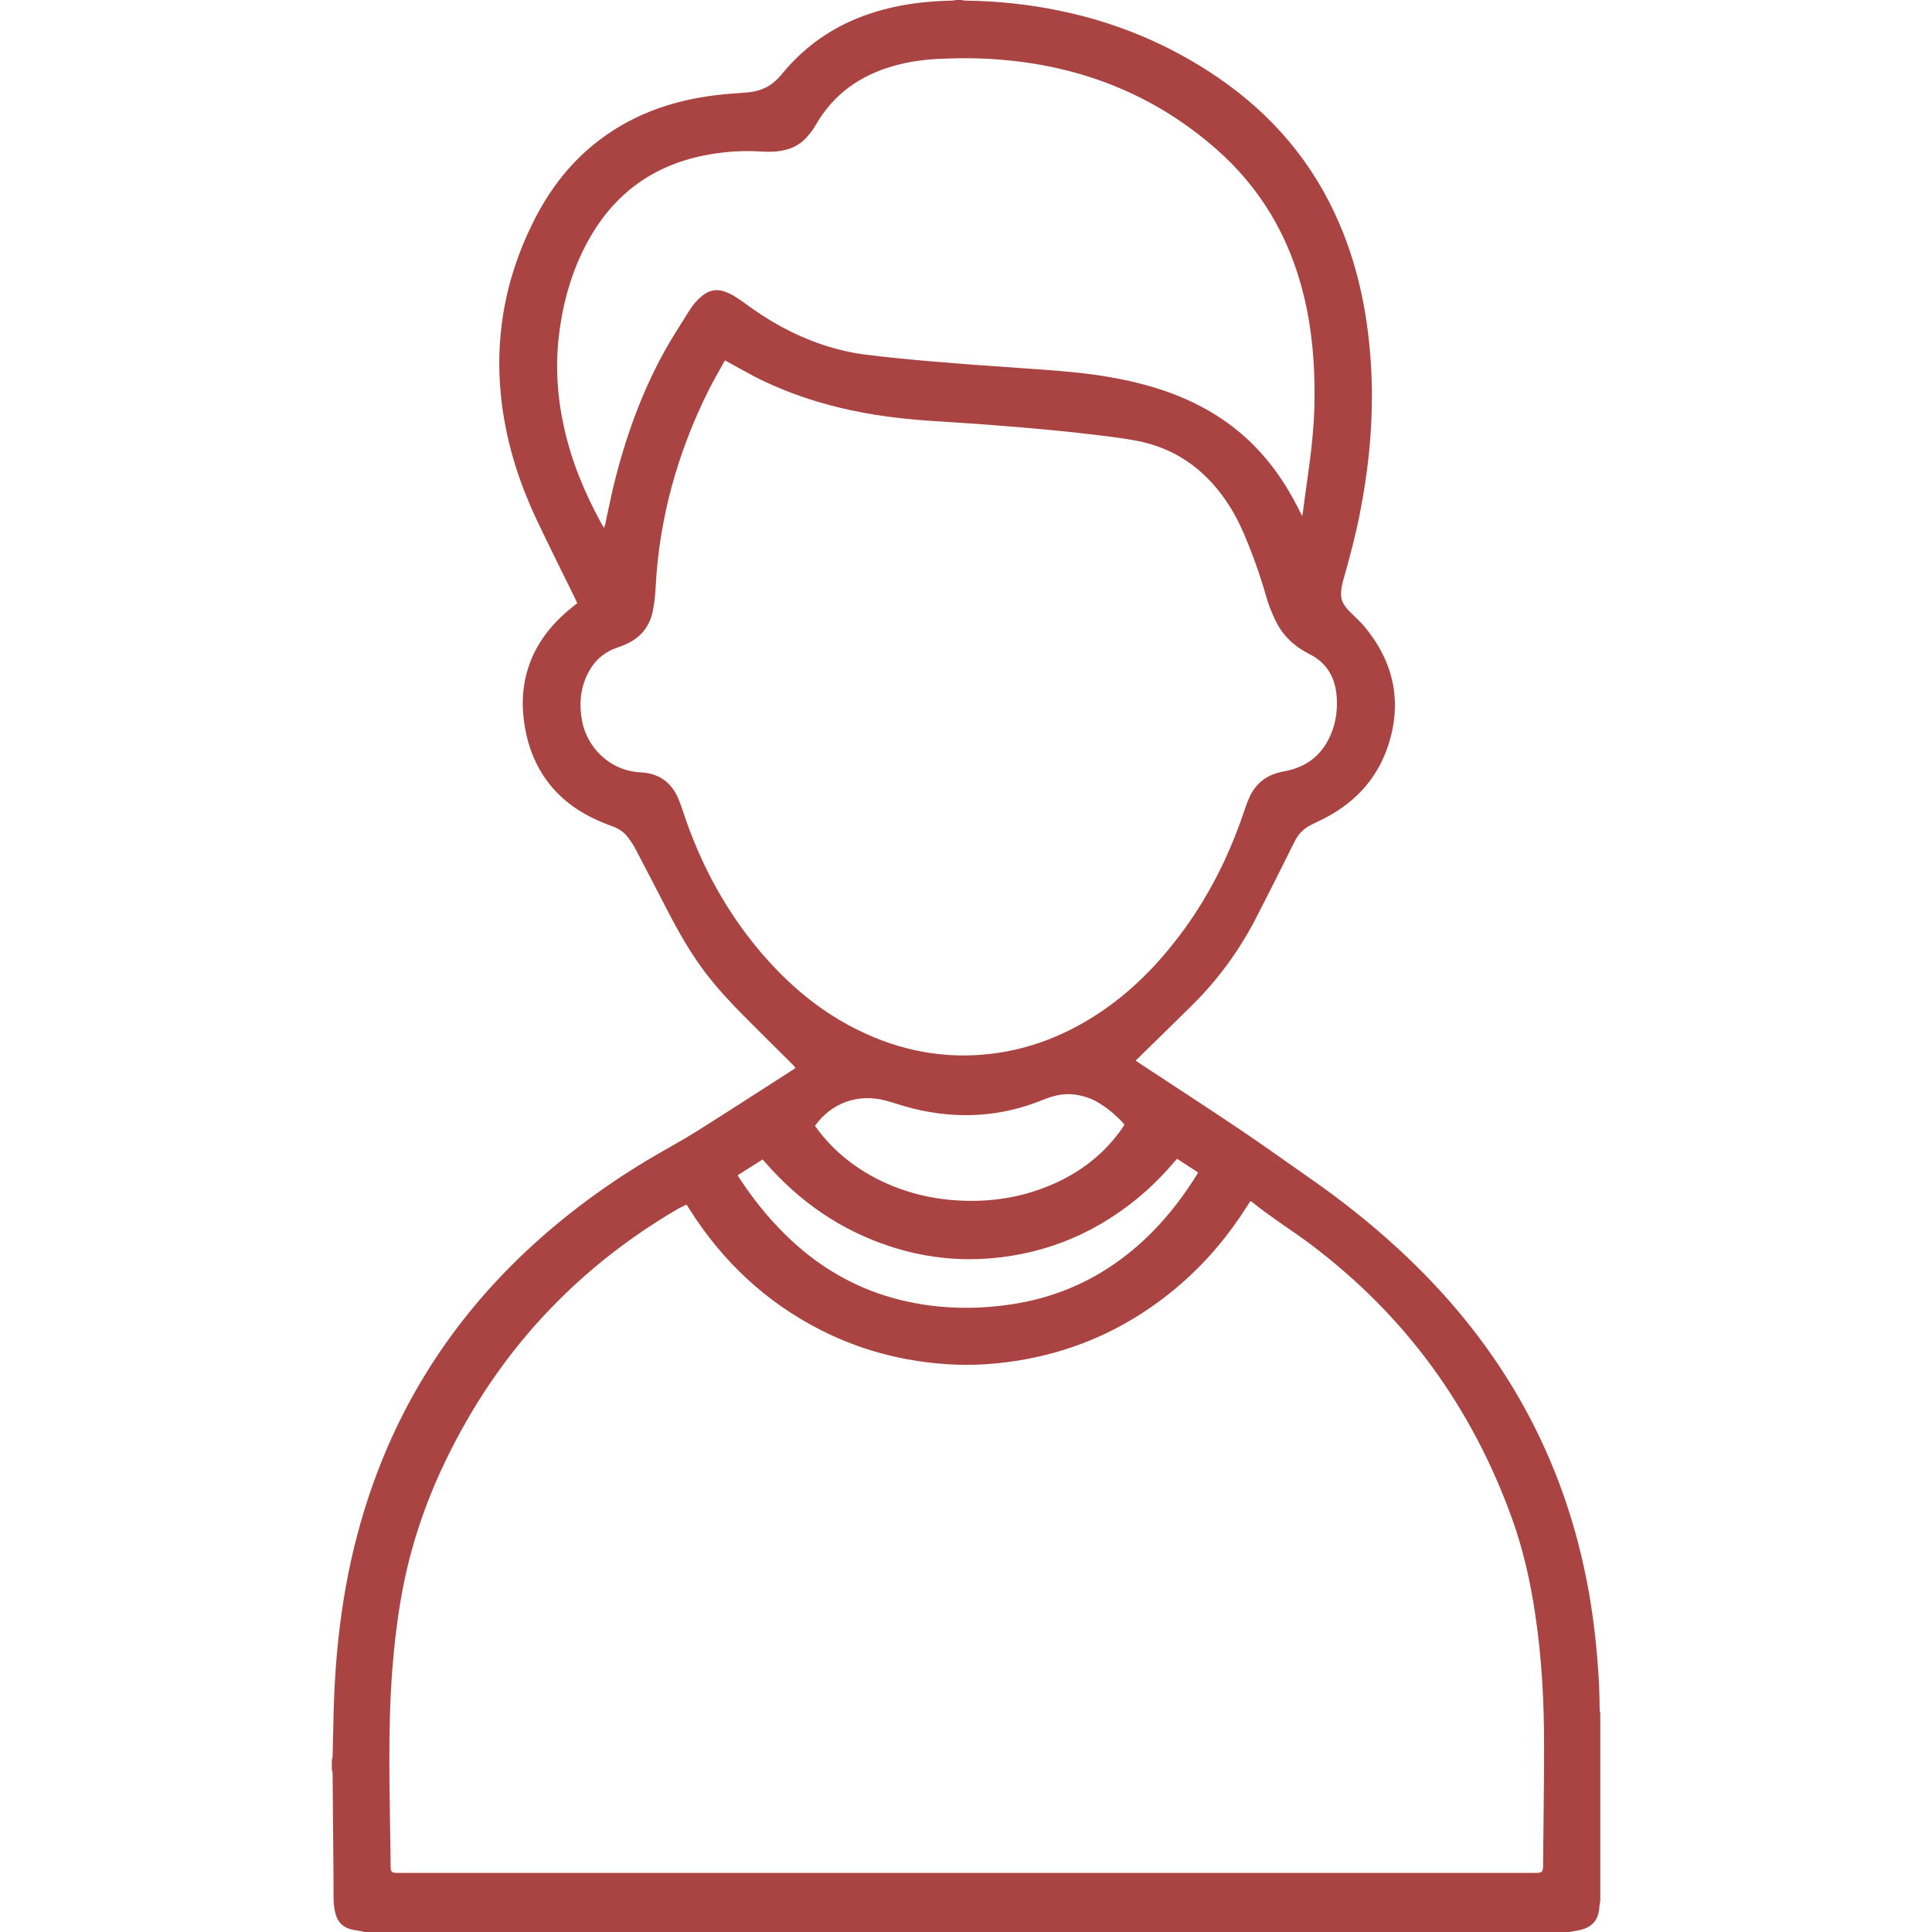 <svg version="1.1" xmlns="http://www.w3.org/2000/svg" width="32" height="32" viewBox="0 0 32 32" fill="#a94442">
<path d="M5.496 29.317c0-0.055 0-0.11 0-0.165 0.005-0.021 0.013-0.043 0.013-0.065 0.005-0.185 0.009-0.37 0.013-0.554 0.011-0.613 0.050-1.223 0.138-1.83 0.082-0.578 0.206-1.145 0.378-1.701 0.495-1.606 1.349-2.993 2.556-4.163 0.645-0.625 1.36-1.161 2.129-1.624 0.27-0.162 0.549-0.309 0.815-0.476 0.541-0.34 1.078-0.689 1.616-1.034 0.008-0.005 0.013-0.013 0.021-0.021-0.019-0.021-0.035-0.040-0.053-0.058-0.267-0.266-0.536-0.531-0.802-0.799-0.224-0.225-0.439-0.459-0.633-0.711-0.251-0.329-0.453-0.689-0.642-1.055-0.175-0.336-0.349-0.675-0.525-1.010-0.034-0.064-0.075-0.124-0.119-0.181-0.066-0.088-0.153-0.146-0.258-0.184-0.126-0.045-0.251-0.098-0.371-0.159-0.387-0.198-0.689-0.484-0.884-0.876-0.124-0.249-0.191-0.514-0.219-0.79-0.031-0.314 0.004-0.619 0.12-0.913 0.149-0.375 0.404-0.669 0.718-0.915 0.018-0.014 0.035-0.028 0.054-0.043-0.023-0.048-0.043-0.094-0.065-0.137-0.205-0.42-0.415-0.836-0.614-1.259-0.309-0.658-0.519-1.345-0.588-2.073-0.043-0.44-0.030-0.879 0.040-1.315 0.084-0.524 0.249-1.023 0.483-1.499 0.25-0.509 0.578-0.958 1.020-1.316 0.591-0.481 1.28-0.726 2.029-0.816 0.174-0.021 0.349-0.030 0.523-0.045 0.214-0.019 0.394-0.106 0.533-0.271 0.031-0.036 0.061-0.073 0.093-0.109 0.34-0.39 0.75-0.679 1.233-0.866 0.489-0.19 0.998-0.263 1.518-0.274 0.026 0 0.053-0.007 0.079-0.011 0.025 0 0.050 0 0.075 0 0.021 0.004 0.042 0.010 0.064 0.011 0.529 0.006 1.051 0.060 1.57 0.168 0.949 0.196 1.825 0.563 2.625 1.11 0.896 0.614 1.573 1.41 2.003 2.411 0.333 0.774 0.486 1.588 0.53 2.424 0.021 0.418 0.011 0.834-0.025 1.25-0.034 0.379-0.089 0.754-0.162 1.126-0.075 0.377-0.173 0.749-0.279 1.119-0.021 0.076-0.035 0.158-0.034 0.235 0.003 0.123 0.078 0.213 0.161 0.295 0.076 0.075 0.157 0.148 0.226 0.229 0.484 0.583 0.63 1.24 0.396 1.963-0.19 0.589-0.594 0.996-1.148 1.259-0.054 0.026-0.109 0.050-0.161 0.080-0.109 0.061-0.189 0.147-0.246 0.264-0.208 0.421-0.419 0.84-0.634 1.258-0.274 0.533-0.623 1.013-1.047 1.435-0.293 0.29-0.588 0.578-0.883 0.866-0.021 0.020-0.041 0.041-0.066 0.066 0.032 0.023 0.060 0.040 0.086 0.058 0.551 0.362 1.105 0.721 1.651 1.089 0.375 0.252 0.741 0.517 1.113 0.775 0.785 0.545 1.514 1.154 2.163 1.856 1.524 1.651 2.376 3.601 2.606 5.831 0.039 0.375 0.065 0.751 0.066 1.129 0 0.026 0.008 0.054 0.011 0.080 0 1.035 0 2.069 0 3.104-0.005 0.029-0.013 0.058-0.014 0.088-0.013 0.224-0.123 0.351-0.343 0.394-0.056 0.011-0.111 0.019-0.168 0.029-6.648 0-13.297 0-19.945 0-0.019-0.005-0.037-0.010-0.056-0.014-0.059-0.011-0.119-0.017-0.176-0.034-0.128-0.036-0.211-0.121-0.245-0.249-0.018-0.065-0.029-0.133-0.032-0.199-0.005-0.127-0.003-0.254-0.003-0.381-0.005-0.581-0.009-1.163-0.015-1.743 0.001-0.021-0.008-0.042-0.011-0.064zM11.375 19.951c-0.065 0.032-0.124 0.056-0.176 0.089-0.76 0.447-1.451 0.983-2.065 1.618-0.739 0.764-1.323 1.631-1.779 2.589-0.321 0.676-0.556 1.379-0.693 2.115-0.080 0.43-0.131 0.864-0.165 1.3-0.039 0.514-0.049 1.029-0.048 1.543 0.001 0.503 0.013 1.004 0.019 1.506 0.001 0.078 0 0.155 0.003 0.233 0.001 0.050 0.025 0.072 0.074 0.076 0.027 0.003 0.055 0.001 0.082 0.001 6.258 0 12.515 0 18.773 0 0.020 0 0.040 0 0.060 0 0.076-0.001 0.096-0.023 0.098-0.1 0.006-0.67 0.017-1.339 0.017-2.009 0-0.733-0.039-1.464-0.149-2.189-0.081-0.538-0.199-1.066-0.384-1.576-0.663-1.838-1.764-3.354-3.326-4.531-0.321-0.241-0.665-0.453-0.978-0.707-0.008-0.006-0.017-0.008-0.030-0.013-0.016 0.025-0.030 0.048-0.045 0.071-0.31 0.491-0.679 0.933-1.12 1.313-0.882 0.76-1.905 1.195-3.065 1.304-0.423 0.040-0.844 0.024-1.263-0.039-0.567-0.085-1.109-0.255-1.62-0.515-0.911-0.463-1.629-1.139-2.174-2-0.015-0.025-0.029-0.047-0.048-0.077zM12.007 5.97c-0.093 0.168-0.189 0.331-0.274 0.501-0.511 1.028-0.815 2.111-0.874 3.261-0.006 0.124-0.020 0.249-0.043 0.371-0.050 0.274-0.207 0.465-0.464 0.574-0.041 0.018-0.084 0.033-0.126 0.048-0.219 0.075-0.38 0.216-0.485 0.421-0.131 0.255-0.153 0.525-0.099 0.802 0.081 0.419 0.444 0.819 0.971 0.845 0.29 0.014 0.501 0.155 0.618 0.426 0.026 0.060 0.049 0.12 0.069 0.182 0.301 0.929 0.759 1.77 1.413 2.499 0.426 0.475 0.914 0.872 1.489 1.156 0.705 0.35 1.448 0.493 2.231 0.396 0.509-0.063 0.988-0.224 1.436-0.47 0.58-0.317 1.066-0.747 1.485-1.255 0.568-0.686 0.976-1.459 1.256-2.301 0.025-0.076 0.054-0.151 0.086-0.224 0.1-0.219 0.269-0.355 0.503-0.411 0.046-0.011 0.092-0.019 0.139-0.030 0.302-0.071 0.529-0.24 0.669-0.519 0.106-0.21 0.147-0.434 0.135-0.668-0.017-0.338-0.156-0.6-0.473-0.75-0.006-0.004-0.013-0.008-0.020-0.011-0.235-0.125-0.415-0.305-0.528-0.545-0.060-0.126-0.112-0.256-0.15-0.391-0.098-0.347-0.219-0.685-0.359-1.016-0.084-0.199-0.184-0.389-0.305-0.566-0.365-0.535-0.859-0.881-1.499-0.998-0.316-0.058-0.638-0.091-0.958-0.128-0.33-0.037-0.661-0.067-0.992-0.095-0.384-0.031-0.768-0.061-1.151-0.084-0.466-0.027-0.931-0.066-1.391-0.151-0.63-0.116-1.235-0.306-1.808-0.596-0.166-0.088-0.329-0.18-0.503-0.275zM10.005 8.744c0.008-0.024 0.014-0.040 0.018-0.056 0.046-0.21 0.088-0.42 0.137-0.629 0.189-0.778 0.453-1.528 0.84-2.23 0.131-0.237 0.28-0.466 0.425-0.696 0.057-0.091 0.128-0.173 0.214-0.24 0.111-0.088 0.234-0.11 0.366-0.063 0.049 0.018 0.098 0.039 0.143 0.066 0.069 0.041 0.135 0.086 0.199 0.134 0.189 0.14 0.386 0.268 0.592 0.38 0.439 0.237 0.904 0.401 1.4 0.464 0.364 0.046 0.73 0.081 1.096 0.112 0.51 0.043 1.021 0.080 1.533 0.115 0.389 0.027 0.778 0.053 1.164 0.106 0.386 0.055 0.768 0.135 1.138 0.26 0.513 0.174 0.978 0.429 1.379 0.796 0.365 0.336 0.645 0.735 0.865 1.178 0.015 0.030 0.030 0.061 0.054 0.107 0.005-0.030 0.009-0.041 0.010-0.053 0.026-0.19 0.050-0.381 0.078-0.571 0.064-0.445 0.115-0.891 0.117-1.343 0.004-0.578-0.044-1.148-0.184-1.709-0.235-0.949-0.707-1.756-1.444-2.403-1.020-0.895-2.216-1.368-3.563-1.48-0.336-0.029-0.674-0.030-1.011-0.015-0.26 0.012-0.518 0.046-0.769 0.118-0.559 0.157-0.999 0.47-1.291 0.979-0.036 0.063-0.080 0.121-0.126 0.176-0.099 0.119-0.224 0.199-0.374 0.235-0.125 0.031-0.251 0.038-0.38 0.029-0.295-0.020-0.589-0.004-0.881 0.047-0.898 0.156-1.569 0.631-2.008 1.429-0.269 0.486-0.416 1.011-0.483 1.559-0.063 0.519-0.029 1.033 0.085 1.541 0.126 0.568 0.349 1.098 0.629 1.606 0.007 0.015 0.019 0.029 0.032 0.049zM13.498 18.646c0.014 0.019 0.024 0.036 0.036 0.051 0.217 0.292 0.484 0.531 0.796 0.719 0.488 0.294 1.019 0.444 1.585 0.47 0.516 0.024 1.016-0.056 1.493-0.259 0.475-0.201 0.871-0.504 1.171-0.928 0.016-0.024 0.032-0.049 0.046-0.071-0.127-0.157-0.379-0.356-0.552-0.426-0.082-0.034-0.17-0.058-0.259-0.071-0.191-0.029-0.373 0.017-0.547 0.089-0.703 0.285-1.421 0.321-2.153 0.139-0.15-0.037-0.296-0.090-0.445-0.13-0.455-0.121-0.895 0.035-1.171 0.418zM12.218 19.465c0.013 0.021 0.019 0.034 0.027 0.046 0.22 0.335 0.467 0.647 0.754 0.93 0.509 0.503 1.101 0.866 1.794 1.059 0.655 0.181 1.32 0.204 1.99 0.099 0.654-0.102 1.248-0.347 1.78-0.74 0.518-0.383 0.926-0.864 1.265-1.408 0.005-0.007 0.009-0.017 0.015-0.032-0.116-0.075-0.23-0.15-0.347-0.226-0.019 0.021-0.036 0.040-0.053 0.059-0.15 0.177-0.312 0.344-0.487 0.498-0.734 0.641-1.585 1.014-2.559 1.093-0.564 0.045-1.117-0.023-1.655-0.199-0.814-0.266-1.491-0.735-2.054-1.376-0.017-0.020-0.036-0.040-0.057-0.064-0.137 0.088-0.273 0.174-0.413 0.262z"></path>
</svg>
